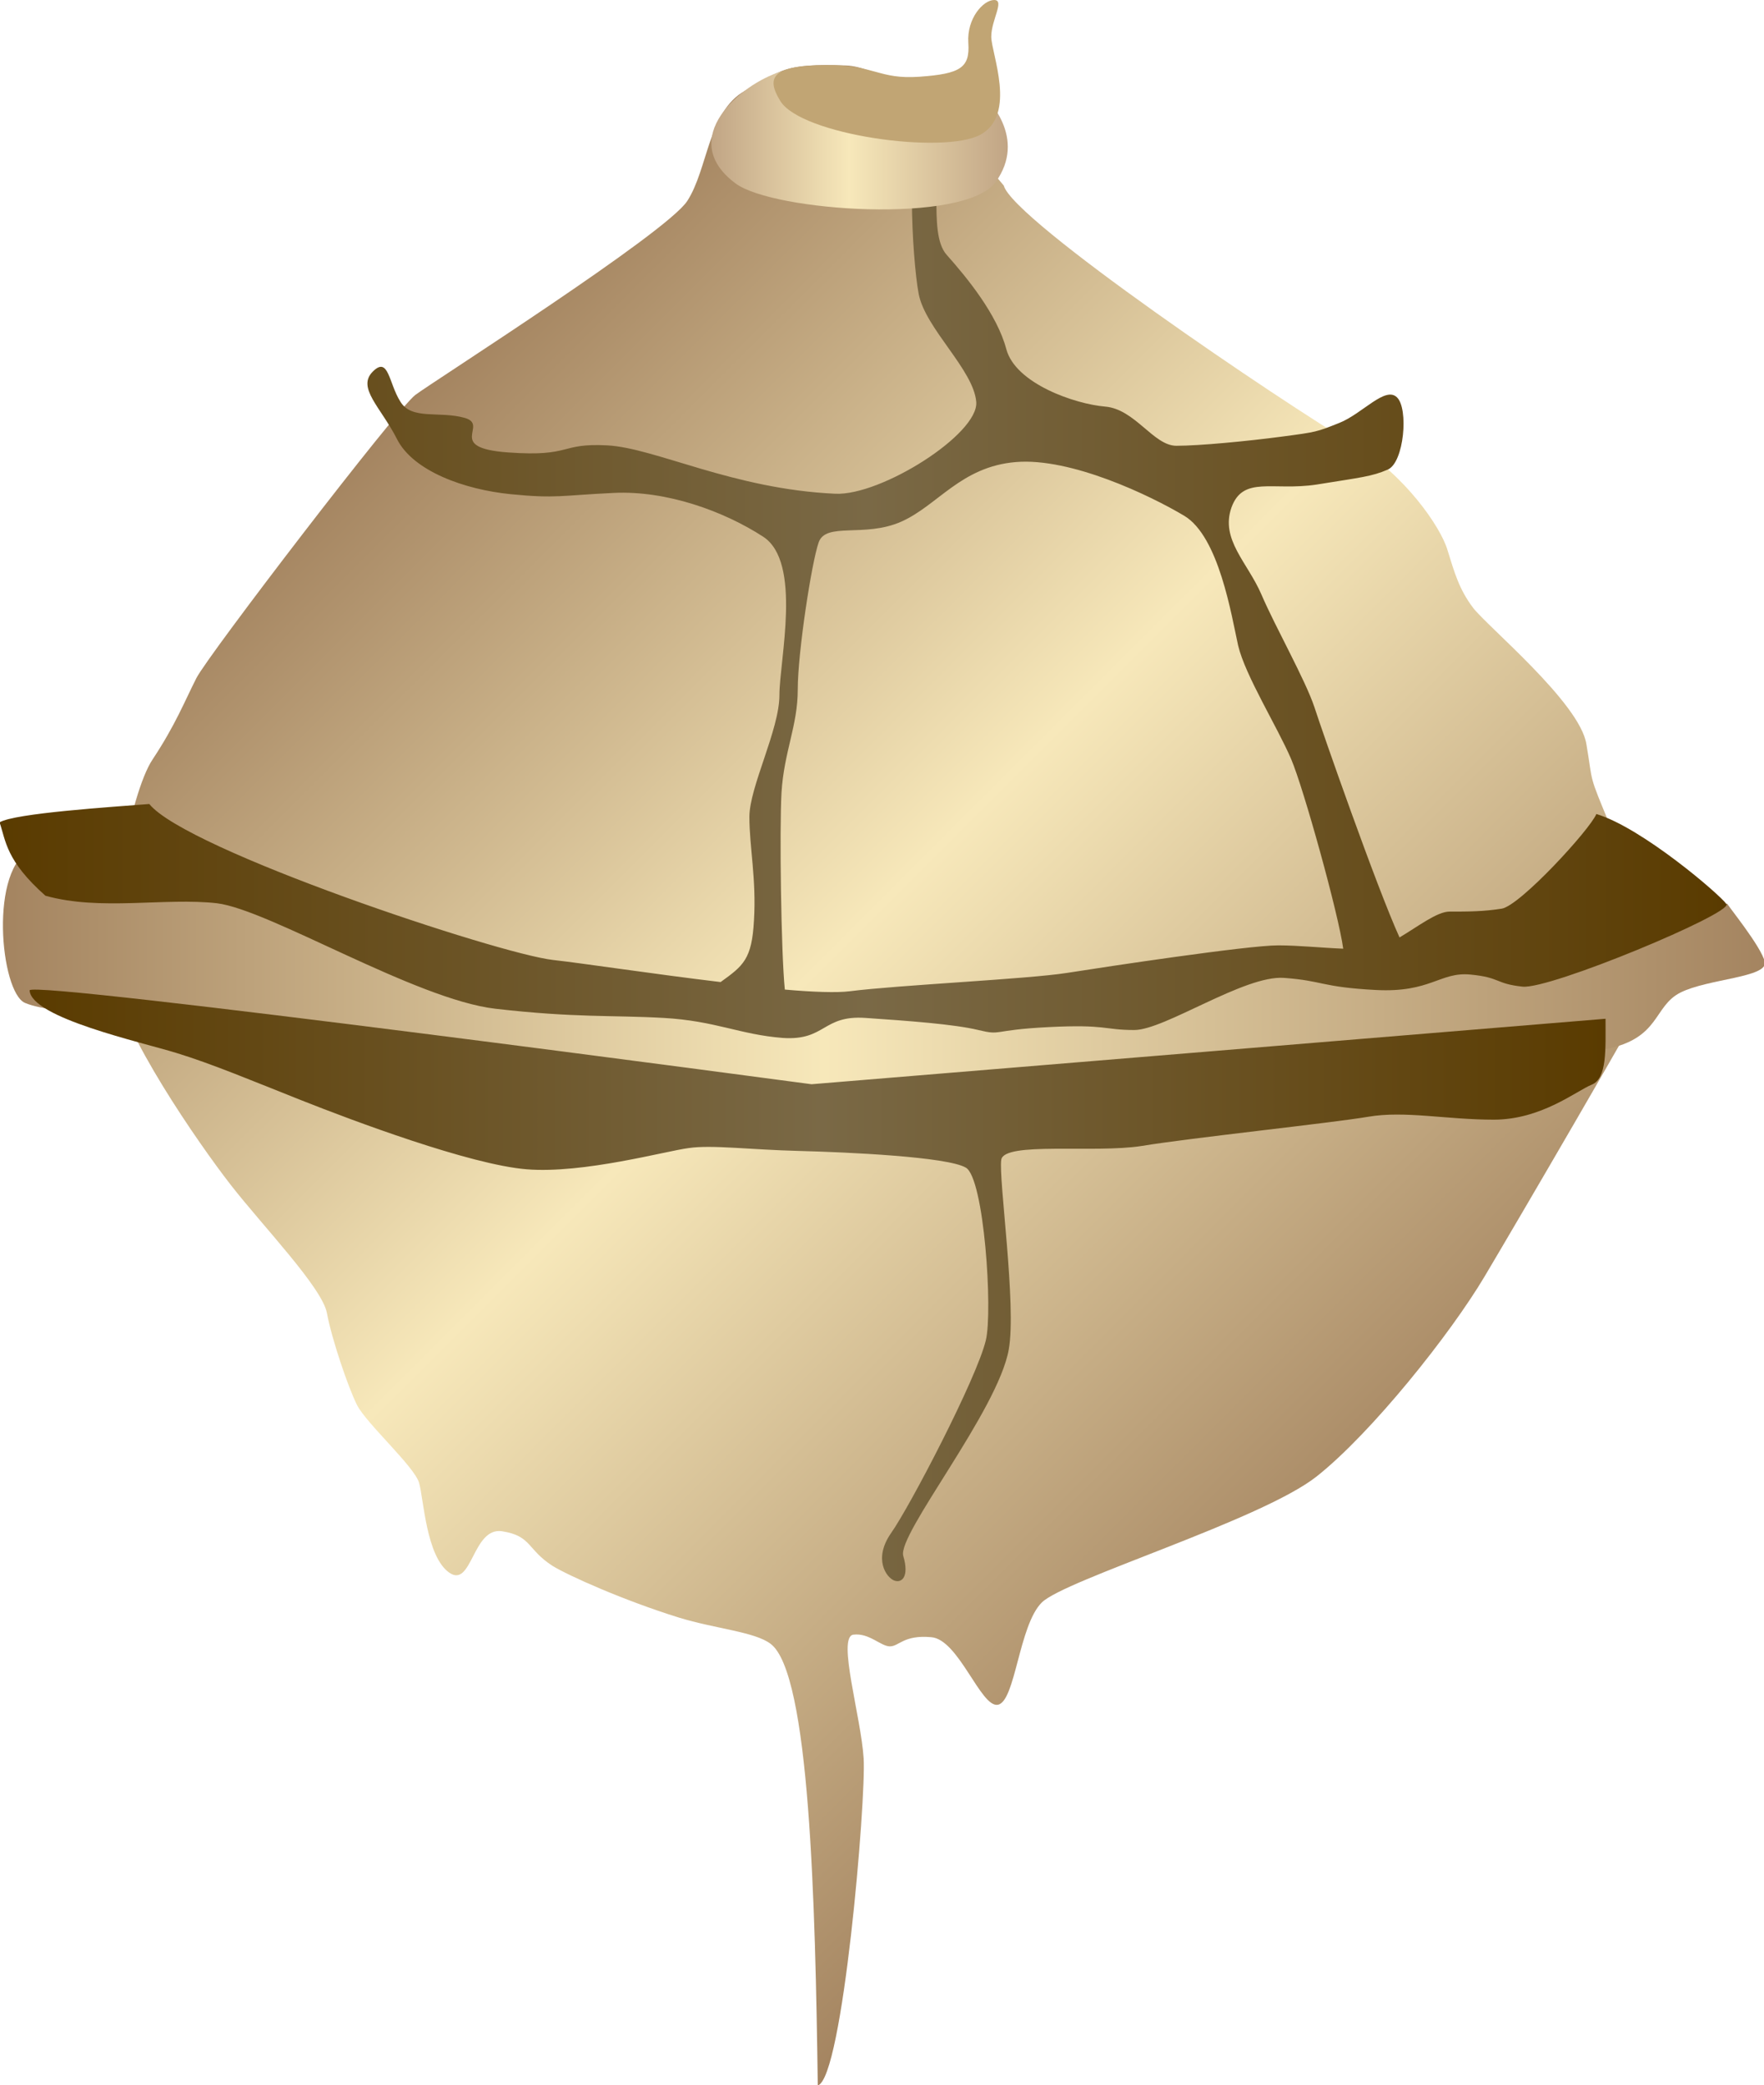 
        <svg xmlns:rdf="http://www.w3.org/1999/02/22-rdf-syntax-ns#" xmlns="http://www.w3.org/2000/svg" xmlns:cc="http://creativecommons.org/ns#" xmlns:xlink="http://www.w3.org/1999/xlink" xmlns:dc="http://purl.org/dc/elements/1.1/" x="0px" y="0px" width="423" height="500" viewBox="0 0 423 500" xml:space="preserve">
            <title>Pyrodinium bahamense</title>
            <desc xmlns:ian_image_library="https://ian.umces.edu/media-library/">
                <ian_image_library:title>Pyrodinium bahamense</ian_image_library:title>
                <ian_image_library:descr>Pyrodinium bahamense, considered the sister taxon to Alexandrium, is a tropical euryhaline dinoflagellate found mainly in the Atlantic Ocean. P. bahamense is a major cause of seafood toxicity and cause of paralytic shellfish poisoning, especially in Southeast Asia. </ian_image_library:descr>
                <ian_image_library:scene>
                    <ian_image_library:contains>Eukaryota, Dinoflagellate, Dinophyceae, Gonyaulacales, harmful algae, toxic, dinoflagellate</ian_image_library:contains>
                    <ian_image_library:when>2012-11-01</ian_image_library:when>
                </ian_image_library:scene>
            </desc>
            
<g>
		<linearGradient id="ian_symbols_8f3893d79af5a054edc61ab91e7fa72d" gradientUnits="userSpaceOnUse" x1="76.209" y1="381.91" x2="327.248" y2="130.871" gradientTransform="matrix(1 0 0 -1 0 499.9)">
		<stop  offset="0" style="stop-color:#A48460"/>
		<stop  offset="0.466" style="stop-color:#F7E8BA"/>
		<stop  offset="1" style="stop-color:#A48460"/>
	</linearGradient>
	<path id="ian_symbols_73ce71ea66a13214dd8bed4cfd2b1d3b" fill="url(#ian_symbols_8f3893d79af5a054edc61ab91e7fa72d)" d="
		M240.7,44.5c2.2,8.3,66.3,51.7,84.4,62.4c11.7,6.9,20.4,19.5,22,25c1.7,5.5,2.8,9.4,6.1,13.8s25.6,22.8,27.2,32.7
		c1.7,9.9,0.3,6.6,5.8,19.8s20.4,19.3,12.7,33.6c-7.7,14.3-34.7,60.5-42.9,74.3c-8.2,13.8-27,37.4-40.2,47.9
		c-13.2,10.5-60.5,24.8-66,30.3s-6.3,23.7-10.5,24.5c-4.1,0.8-9.4-15.7-16-16.2c-6.6-0.6-7.7,2.2-9.9,2.2c-2.2,0-5-3.3-8.8-2.8
		c-3.9,0.6,1.9,19.8,2.5,29.7c0.6,9.9-5,76.7-11,78.4c-0.6-43.7-1.9-98.8-11.3-105.9c-3.8-2.9-13.2-3.6-22-6.3
		c-13.2-4.1-26.6-10.1-30.3-12.4c-6.1-3.9-5-7.2-12.1-8.3c-7.1-1.1-7.2,13.8-12.7,9.9c-5.5-3.9-6.1-17.6-7.2-21.5
		c-1.1-3.9-12.7-14.3-14.9-18.7c-2.2-4.4-6.1-16-7.2-22c-1.1-6.1-15.4-20.9-23.1-30.8s-26.4-36.9-28.1-49.5
		c-1.7-12.7,3.9-44.3,9.4-52.5c5.5-8.3,7.7-14,10.5-19.5c2.8-5.5,48.1-64.6,52.5-67.9c4.4-3.3,60.2-38.8,65.2-46.5
		c5-7.7,5-21.5,13.8-26.4c8.8-5,9.4-6.6,24.2-6.1C217.6,16.2,240.7,44.5,240.7,44.5L240.7,44.5z"/>
		<linearGradient id="ian_symbols_9bf7b0c95e44d81431c73a62a1953a1a" gradientUnits="userSpaceOnUse" x1="0.805" y1="261.992" x2="423.24" y2="261.992" gradientTransform="matrix(1 0 0 -1 0 499.9)">
		<stop  offset="0" style="stop-color:#A48460"/>
		<stop  offset="0.466" style="stop-color:#F7E8BA"/>
		<stop  offset="1" style="stop-color:#A48460"/>
	</linearGradient>
	<path id="ian_symbols_0e22f32f52406b14150e511f06e23b97" fill="url(#ian_symbols_9bf7b0c95e44d81431c73a62a1953a1a)" d="
		M423.2,230.7c0.7,3.7-13.6,4-20.2,7.3c-6.6,3.3-4.8,11-18,13.6c-13.2,2.6-25.7,3.3-33.7,4.4c-8.1,1.1-22.4,7-31.9,8.4
		c-9.5,1.5-33.7-2.9-46.2-1.5c-12.5,1.5-23.5,5.9-26.4,7.7s-4.4-1.1-7.3-1.1c-2.9,0-2.9,2.6-10.6,2.9c-7.7,0.4-35.9-4.4-45.8-4.4
		c-9.9,0-24.2,1.5-36.3,1.1c-12.1-0.4-24.2-4.8-32.3-4.4s-30.4-2.9-36.3-5.5c-5.9-2.6-23.1-11.4-30.4-13.6
		c-7.3-2.2-34.1-1.8-41.8-5.1c-5.9-2.5-8.8-32.6,1.8-37c1.7-0.7,111.5,29,111.5,29l61.3,9.5l100.1-6.6l52.8-4.8l80.7-13.9
		C414,216.8,422.4,227,423.2,230.7L423.2,230.7z"/>
		<linearGradient id="ian_symbols_76801d88718e4294b9b3c929a0b525e5" gradientUnits="userSpaceOnUse" x1="7.199" y1="191.725" x2="385.036" y2="191.725" gradientTransform="matrix(1 0 0 -1 0 499.9)">
		<stop  offset="0" style="stop-color:#5A3B00"/>
		<stop  offset="0.502" style="stop-color:#7A6946"/>
		<stop  offset="1" style="stop-color:#5A3B00"/>
	</linearGradient>
	<path id="ian_symbols_8691da56109574445dc18c5e38c125da" fill="url(#ian_symbols_76801d88718e4294b9b3c929a0b525e5)" d="
		M385,244.3c0,7.3,0.4,14.3-3.3,15.8c-3.7,1.5-12.1,8.4-23.5,8.4s-21.3-2.2-30.1-0.7c-8.8,1.5-42.9,5.1-54.3,7
		c-11.4,1.8-33-1.1-33.7,3.3c-0.7,4.4,3.7,34.9,1.8,45.5c-2.6,14.7-26.8,44.4-25.3,49.5c1.5,5.1-0.4,6.6-2.2,5.9
		c-1.8-0.7-5.1-5.1-0.7-11.4c4.4-6.2,20.5-37,22.7-46.2c1.7-7-0.4-38.9-4.8-41.4c-4.4-2.6-28.2-3.7-40-4
		c-11.8-0.3-20.9-1.5-26.4-0.7c-5.5,0.7-25.3,6.2-38.9,5.1s-41.8-11.7-53.9-16.5c-12.1-4.8-21.6-8.8-30.1-11.4
		c-8.4-2.6-34.8-8.4-35.2-15C7.1,234.9,194.6,260,194.6,260L385,244.3L385,244.3z"/>
		<linearGradient id="ian_symbols_ebba331222371d348508f5a7e630f9f0" gradientUnits="userSpaceOnUse" x1="0" y1="358.26" x2="414.055" y2="358.26" gradientTransform="matrix(1 0 0 -1 0 499.9)">
		<stop  offset="0" style="stop-color:#5A3B00"/>
		<stop  offset="0.502" style="stop-color:#7A6946"/>
		<stop  offset="1" style="stop-color:#5A3B00"/>
	</linearGradient>
	<path id="ian_symbols_458c5c551ab9b9b47506ae3bdf9f4b10" fill="url(#ian_symbols_ebba331222371d348508f5a7e630f9f0)" d="
		M414,216.8c-1.5-2.2-20.2-18.3-31.2-21.6c-1.5,3.7-18.3,22-22.7,22.7s-8.1,0.7-12.5,0.7c-3,0-7.6,3.6-12,6.2
		c-5.5-12.1-18.5-49.3-20.4-55.2c-2.2-6.6-9.4-19.3-12.7-27c-3.3-7.7-9.9-13.2-7.2-20.9c2.8-7.7,9.9-3.9,20.4-5.5
		c10.5-1.7,13.2-1.9,17.1-3.6c3.9-1.7,5-14.6,2.2-17.3c-2.8-2.8-8.3,3.9-13.8,6.1c-5.5,2.2-5.5,2.2-13.8,3.3
		c-8.3,1.1-19.8,2.2-25.3,2.2s-9.9-8.8-17.1-9.4c-7.2-0.6-21.5-5.5-23.7-13.8s-9.4-17.1-14.3-22.6s0-22.6-5-26.4
		c-5-3.8-3.3,27.5-1.7,35.8s13.2,18.2,13.8,25.9s-22.8,22.5-33.8,22c-24.5-1.1-43.2-11-54.7-11.6c-11.6-0.6-8.3,2.8-23.7,1.7
		s-4.4-6.6-10.5-8.3c-6.1-1.7-12.7,0.6-15.4-3.9c-2.8-4.4-2.8-11-6.6-7.2c-3.9,3.9,1.9,8.5,5.8,16.2s16.2,12.1,27.2,13.2
		s12.1,0.3,24.8-0.3c12.7-0.6,26.4,4.4,35.8,10.5c9.4,6.1,3.9,29.7,3.9,38s-7.2,22-7.2,29.2c0,7.2,1.7,14.9,1.1,24.8
		c-0.5,9.4-2.6,10.9-8,14.8c-15.9-1.9-33-4.5-40.2-5.3c-13.2-1.5-88-26.4-96.8-37.4c-8.8,0.7-32.3,2.2-35.9,4.4
		c1.5,4.4,1.5,9.2,11,17.6c13.2,3.7,28.6,0.4,41.1,1.8c12.5,1.5,47.7,23.1,66.8,25.3s27.9,1.5,40.3,2.2c12.5,0.7,18.3,4,28.6,4.8
		c10.3,0.7,9.5-5.5,19.8-4.8s21.3,1.5,27.1,2.9s2.9,0,16.9-0.7c13.9-0.7,13.2,0.7,20.5,0.7s26.4-13.2,35.9-12.5
		c9.5,0.7,8.8,2.2,22,2.9c13.2,0.7,15.4-4.4,22.7-3.7c7.3,0.7,5.9,2.2,12.5,2.9S415.5,219,414,216.8L414,216.8z M306.5,226.7
		c-7.3,0-41.1,5.1-50.6,6.6c-9.5,1.5-40.3,2.9-52.1,4.4c-3.1,0.4-8.8,0.2-15.6-0.4c-0.9-8.9-1.3-38.4-0.8-47.2
		c0.6-9.9,3.9-16,3.9-24.8c0-8.8,3.3-30.3,5-35.2c1.7-5,11-1.1,19.8-5s14.3-13.2,27.5-14.3c13.2-1.1,32.2,8,40.4,12.9
		c8.3,5,11.3,23.9,12.9,31.1c1.7,7.2,9.4,19.5,12.7,27.2c3,7,11.4,37.3,12.5,45.5C317.1,227.3,311.3,226.7,306.5,226.7L306.5,226.7z
		"/>
		<linearGradient id="ian_symbols_9b694c4c880419f4f5243cb79c68db9e" gradientUnits="userSpaceOnUse" x1="170.547" y1="466.297" x2="241.615" y2="466.297" gradientTransform="matrix(1 0 0 -1 0 499.9)">
		<stop  offset="0" style="stop-color:#C1A585"/>
		<stop  offset="0.466" style="stop-color:#F7E8BA"/>
		<stop  offset="1" style="stop-color:#C1A585"/>
	</linearGradient>
	<path id="ian_symbols_102f0b5a9e2d2e048dcb739fd7691708" fill="url(#ian_symbols_9b694c4c880419f4f5243cb79c68db9e)" d="
		M187.2,17.2c-9.5,2.9-25.2,16.1-10.8,26.8c9,6.7,55,9.9,62.4-0.4c7.3-10.3-1.1-19.8-5.9-23.5c-3.3-2.5-7,4.4-23.5,4.8
		S192.7,15.5,187.2,17.2z"/>
	<path id="ian_symbols_134002cee247ef544d7fc23da5930f80" fill="#C1A574" d="M238.4,0c2.6,0-0.7,4.8-0.7,8.8s6.2,18.7-2.6,23.5
		c-8.8,4.8-43,0.1-48-8.1c-3.5-5.7-1.9-8.5,11-8.6c11.7-0.1,12.5,3.5,22.4,2.8c9.9-0.7,12.1-2.2,11.7-8.1C231.8,4.4,235.8,0,238.4,0
		L238.4,0z"/>
</g>
</svg>
